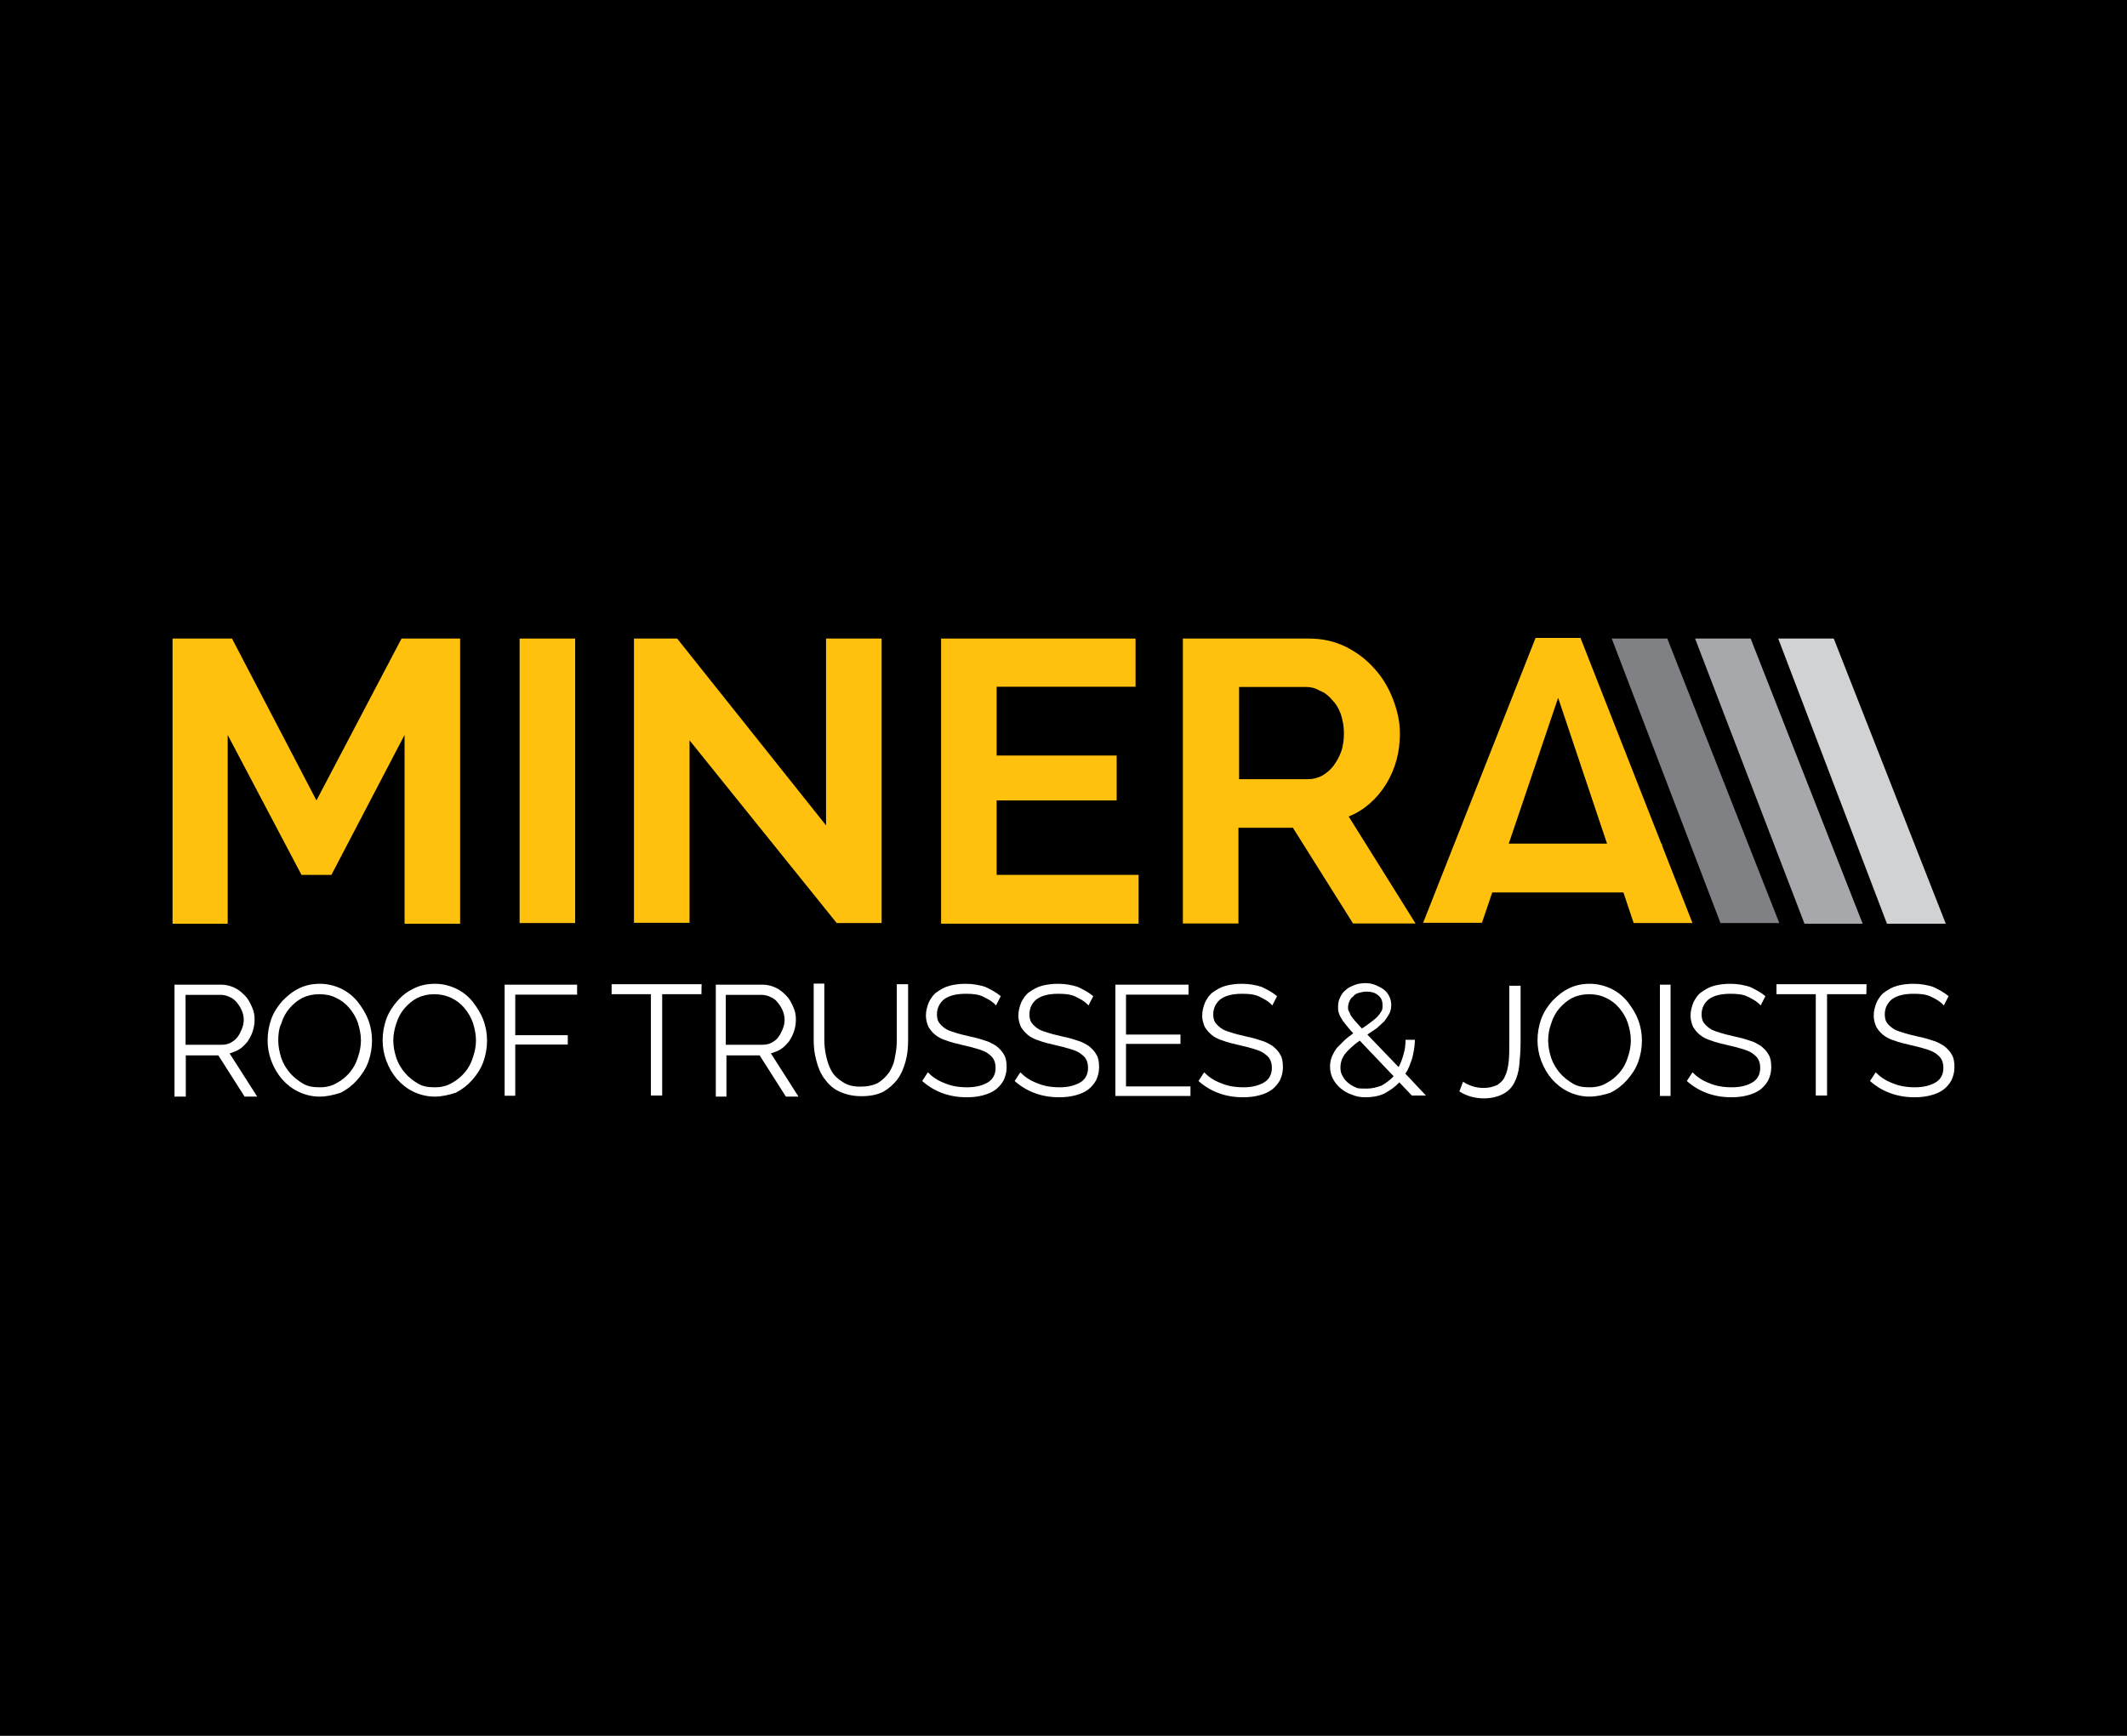 <svg xmlns="http://www.w3.org/2000/svg" xmlns:xlink="http://www.w3.org/1999/xlink" id="Layer_1" x="0px" y="0px" viewBox="0 0 980 800" style="enable-background:new 0 0 980 800;" xml:space="preserve">
<style type="text/css">
	.st0{fill:#FFC10E;}
	.st1{fill:#FFFFFF;}
	.st2{fill:#808184;}
	.st3{fill:#A6A8AB;}
	.st4{fill:#D0D2D3;}
</style>
<rect width="980" height="800"></rect>
<g>
	<rect x="674.7" y="388.8" class="st0" width="91" height="22.5"></rect>
	<g>
		<g>
			<path class="st1" d="M80.4,505.1v-51.3H102c2.3,0,4.3,0.6,6,1.4c2,0.9,3.5,2.3,4.9,3.7c1.4,1.4,2.3,3.2,3.2,5.2     c0.9,2,1.2,3.7,1.2,5.8c0,2-0.3,3.7-0.9,5.5s-1.4,3.2-2.3,4.6c-1.2,1.4-2.3,2.6-3.7,3.5c-1.4,0.9-2.9,1.4-4.6,2l12.7,19.9h-5.8     l-12.1-19h-15v19h-5.2V505.1z M85.5,481.5h16.7c1.4,0,2.9-0.3,4-0.9s2.3-1.4,3.2-2.6s1.4-2.3,2-3.7c0.6-1.4,0.9-2.9,0.9-4.3     c0-1.4-0.3-2.9-0.9-4.3c-0.6-1.4-1.4-2.6-2.3-3.7s-2-2-3.5-2.6c-1.2-0.6-2.6-0.9-4-0.9H85.5V481.5z"></path>
			<path class="st1" d="M147.2,505.4c-3.5,0-6.9-0.9-9.8-2.3c-2.9-1.4-5.5-3.5-7.5-5.8c-2-2.3-3.7-5.2-4.9-8.4s-1.7-6.3-1.7-9.5     c0-3.5,0.6-6.6,1.7-9.8c1.2-3.2,2.9-5.8,5.2-8.4c2.3-2.3,4.6-4.3,7.8-5.8c2.9-1.4,6-2,9.5-2c3.5,0,6.9,0.9,9.8,2.3     c2.9,1.4,5.5,3.5,7.5,6c2,2.6,3.7,5.2,4.9,8.4c1.2,3.2,1.7,6.3,1.7,9.5c0,3.5-0.6,6.6-1.7,9.8c-1.2,3.2-2.9,5.8-5.2,8.4     c-2,2.3-4.6,4.3-7.5,5.8C153.8,504.6,150.7,505.4,147.2,505.4z M128.2,479.5c0,2.9,0.6,5.5,1.4,8.1c0.9,2.6,2.3,4.9,4,6.9     c1.7,2,3.7,3.5,6,4.9s4.9,1.7,7.8,1.7c2.9,0,5.5-0.6,7.8-2c2.3-1.2,4.3-2.9,6-4.9s2.9-4.3,3.7-6.9c0.9-2.6,1.4-5.2,1.4-7.8     c0-2.9-0.6-5.5-1.4-8.1c-0.9-2.6-2.3-4.9-4-6.9c-1.7-2-3.7-3.5-6-4.6c-2.3-1.2-4.9-1.7-7.8-1.7c-2.9,0-5.5,0.6-7.8,1.7     c-2.3,1.2-4.3,2.9-6,4.9c-1.7,2-2.9,4.3-3.7,6.9C128.5,474,128.2,476.9,128.2,479.5z"></path>
			<path class="st1" d="M200.2,505.4c-3.5,0-6.9-0.9-9.8-2.3c-2.9-1.4-5.5-3.5-7.5-5.8c-2-2.3-3.7-5.2-4.9-8.4s-1.7-6.3-1.7-9.5     c0-3.5,0.6-6.6,1.7-9.8c1.2-3.2,2.9-5.8,5.2-8.4c2.3-2.6,4.6-4.3,7.8-5.8c2.9-1.4,6-2,9.5-2s6.9,0.9,9.8,2.3     c2.9,1.4,5.5,3.5,7.5,6c2,2.6,3.7,5.2,4.9,8.4c1.2,3.2,1.7,6.3,1.7,9.5c0,3.5-0.6,6.6-1.7,9.8c-1.2,3.2-2.9,5.8-5.2,8.4     c-2,2.3-4.6,4.3-7.5,5.8C206.8,504.6,203.7,505.4,200.2,505.4z M181.2,479.5c0,2.9,0.6,5.5,1.4,8.1c0.9,2.6,2.3,4.9,4,6.9     c1.7,2,3.7,3.5,6,4.9c2.3,1.4,4.9,1.7,7.8,1.7s5.5-0.6,7.8-2c2.3-1.2,4.3-2.9,6-4.9c1.7-2,2.9-4.3,3.7-6.9     c0.9-2.6,1.4-5.2,1.4-7.8c0-2.9-0.6-5.5-1.4-8.1c-0.9-2.6-2.3-4.9-4-6.9c-1.7-2-3.7-3.5-6-4.6s-4.9-1.7-7.8-1.7     c-2.9,0-5.5,0.6-7.8,1.7c-2.3,1.2-4.3,2.9-6,4.9c-1.7,2-2.9,4.3-3.7,6.9C181.8,474,181.2,476.9,181.2,479.5z"></path>
			<path class="st1" d="M232.5,505.1v-51.3h33.4v4.6h-28.5v18.7h24.2v4.3h-24.2v23.6H232.5z"></path>
			<path class="st1" d="M323.2,458.2h-18.1v46.7h-5.2v-46.7h-18.1v-4.6h41.5C323.2,453.6,323.2,458.2,323.2,458.2z"></path>
			<path class="st1" d="M329.8,505.1v-51.3h21.6c2.3,0,4.3,0.6,6,1.4c2,0.9,3.5,2.3,4.9,3.7c1.4,1.4,2.3,3.2,3.2,5.2     c0.9,2,1.2,3.7,1.2,5.8c0,2-0.3,3.7-0.9,5.5s-1.4,3.2-2.3,4.6c-1.2,1.4-2.3,2.6-3.7,3.5c-1.4,0.9-2.9,1.4-4.6,2l12.7,19.9h-5.8     l-12.1-19h-15.3v19h-4.9V505.1z M334.7,481.5h16.7c1.4,0,2.9-0.3,4-0.9c1.2-0.6,2.3-1.4,3.2-2.6s1.4-2.3,2-3.7     c0.6-1.4,0.9-2.9,0.9-4.3c0-1.4-0.3-2.9-0.9-4.3c-0.6-1.4-1.4-2.6-2.3-3.7c-0.9-1.2-2-2-3.5-2.6c-1.2-0.6-2.6-0.9-4-0.9h-16.4v23     H334.7z"></path>
			<path class="st1" d="M396.4,500.8c3.2,0,6-0.6,8.1-1.7c2-1.2,3.7-2.9,5.2-4.9c1.2-2,2.3-4.3,2.6-6.9c0.6-2.6,0.9-5.2,0.9-7.8     v-25.9h5.2v25.9c0,3.5-0.3,6.6-1.2,9.8s-2,5.8-3.7,8.1c-1.7,2.3-4,4.3-6.6,5.8c-2.9,1.4-6,2-10.1,2s-7.5-0.9-10.4-2.3     c-2.9-1.4-4.9-3.5-6.6-5.8c-1.7-2.3-2.9-5.2-3.7-8.4c-0.9-3.2-1.2-6.3-1.2-9.5v-25.9h4.9v25.9c0,2.6,0.3,5.2,0.9,7.8     s1.4,4.9,2.6,6.9c1.2,2,2.9,3.5,5.2,4.9C390.6,500.2,393.2,500.8,396.4,500.8z"></path>
			<path class="st1" d="M458.9,463.4c-1.4-1.7-3.5-2.9-5.8-4c-2.3-1.2-5.2-1.4-8.1-1.4c-4.6,0-7.8,0.9-10.1,2.6     c-2,1.7-3.2,4-3.2,6.9c0,1.4,0.3,2.9,0.9,3.7c0.6,0.9,1.4,1.7,2.6,2.6c1.2,0.9,2.6,1.4,4.6,2c1.7,0.6,4,1.2,6.3,1.7     c2.9,0.6,5.2,1.2,7.5,2c2.3,0.6,4,1.7,5.5,2.6c1.4,1.2,2.6,2.3,3.5,4c0.9,1.4,1.2,3.5,1.2,5.8c0,2.3-0.6,4.3-1.4,6     c-0.9,1.7-2.3,3.2-3.7,4.3c-1.7,1.2-3.5,2-5.8,2.6s-4.6,0.9-7.5,0.9c-8.1,0-15-2.6-20.5-7.5l2.6-4c2,2,4.3,3.7,7.5,4.9     c3.2,1.4,6.6,2,10.7,2s7.2-0.9,9.5-2.3c2.3-1.4,3.5-3.7,3.5-6.6c0-1.7-0.3-2.9-0.9-4c-0.6-1.2-1.7-2-2.9-2.9     c-1.4-0.9-2.9-1.4-4.9-2c-2-0.6-4.3-1.2-6.6-1.7c-2.6-0.6-5.2-1.2-7.2-2c-2-0.6-3.7-1.4-5.2-2.6s-2.3-2.3-3.2-3.7     c-0.6-1.4-1.2-3.2-1.2-5.2c0-2.3,0.6-4.3,1.4-6.3c0.9-1.7,2-3.5,3.7-4.6c1.7-1.2,3.5-2.3,5.8-2.9c2.3-0.6,4.6-0.9,7.5-0.9     c3.5,0,6.3,0.6,8.9,1.4c2.6,1.2,5.2,2.6,7.2,4.3L458.9,463.4z"></path>
			<path class="st1" d="M501.5,463.4c-1.4-1.7-3.5-2.9-5.8-4c-2.3-1.2-5.2-1.4-8.1-1.4c-4.6,0-7.8,0.9-10.1,2.6     c-2,1.7-3.2,4-3.2,6.9c0,1.4,0.3,2.9,0.9,3.7c0.6,0.9,1.4,1.7,2.6,2.6c1.2,0.9,2.6,1.4,4.6,2c1.7,0.6,4,1.2,6.3,1.7     c2.9,0.6,5.2,1.2,7.5,2c2.3,0.6,4,1.7,5.5,2.6c1.4,1.2,2.6,2.3,3.5,4c0.9,1.4,1.2,3.5,1.2,5.8c0,2.3-0.6,4.3-1.4,6     c-0.9,1.7-2.3,3.2-3.7,4.3c-1.7,1.2-3.5,2-5.8,2.6s-4.6,0.9-7.5,0.9c-8.1,0-15-2.6-20.5-7.5l2.6-4c2,2,4.3,3.7,7.5,4.9     c3.2,1.4,6.6,2,10.7,2c4,0,7.2-0.9,9.5-2.3c2.3-1.4,3.5-3.7,3.5-6.6c0-1.7-0.3-2.9-0.9-4c-0.6-1.2-1.7-2-2.9-2.9     c-1.4-0.9-2.9-1.4-4.9-2c-2-0.6-4.3-1.2-6.6-1.7c-2.6-0.6-5.2-1.2-7.2-2c-2-0.6-3.7-1.4-5.2-2.6c-1.4-1.2-2.3-2.3-3.2-3.7     c-0.6-1.4-1.2-3.2-1.2-5.2c0-2.3,0.6-4.3,1.4-6.3c0.9-1.7,2-3.5,3.7-4.6c1.7-1.2,3.5-2.3,5.8-2.9s4.6-0.9,7.5-0.9     c3.5,0,6.3,0.6,8.9,1.4c2.6,1.2,5.2,2.6,7.2,4.3L501.5,463.4z"></path>
			<path class="st1" d="M548.5,500.5v4.6h-34.6v-51.3h33.7v4.6h-28.8v18.4h25.1v4.3h-25.1v19.6h29.7V500.5z"></path>
			<path class="st1" d="M586.2,463.4c-1.4-1.7-3.5-2.9-5.8-4c-2.3-1.2-5.2-1.4-8.1-1.4c-4.6,0-7.8,0.9-10.1,2.6     c-2,1.7-3.2,4-3.2,6.9c0,1.4,0.3,2.9,0.9,3.7c0.6,0.9,1.4,1.7,2.6,2.6c1.2,0.9,2.6,1.4,4.6,2c1.7,0.6,4,1.2,6.3,1.7     c2.9,0.6,5.2,1.2,7.5,2c2.3,0.6,4,1.7,5.5,2.6c1.4,1.2,2.6,2.3,3.5,4c0.9,1.4,1.2,3.5,1.2,5.8c0,2.3-0.6,4.3-1.4,6     c-0.9,1.7-2.3,3.2-3.7,4.3c-1.7,1.2-3.5,2-5.8,2.6s-4.6,0.9-7.5,0.9c-8.1,0-15-2.6-20.5-7.5l2.6-4c2,2,4.3,3.7,7.5,4.9     c3.2,1.4,6.6,2,10.7,2s7.2-0.9,9.5-2.3c2.3-1.4,3.5-3.7,3.5-6.6c0-1.7-0.3-2.9-0.9-4c-0.6-1.2-1.7-2-2.9-2.9     c-1.4-0.9-2.9-1.4-4.9-2c-2-0.6-4.3-1.2-6.6-1.7c-2.6-0.6-5.2-1.2-7.2-2c-2-0.6-3.7-1.4-5.2-2.6c-1.4-1.2-2.3-2.3-3.2-3.7     c-0.6-1.4-1.2-3.2-1.2-5.2c0-2.3,0.6-4.3,1.4-6.3c0.9-1.7,2-3.5,3.7-4.6c1.7-1.2,3.5-2.3,5.8-2.9s4.6-0.9,7.5-0.9     c3.5,0,6.3,0.6,8.9,1.4c2.6,1.2,5.2,2.6,7.2,4.3L586.2,463.4z"></path>
			<path class="st1" d="M650.7,505.1l-6-6.3c-2,2.3-4.3,3.7-6.9,5.2c-2.6,1.2-5.5,1.7-8.6,1.7c-2.3,0-4.3-0.3-6.3-1.2     c-2-0.6-3.7-1.7-5.2-2.9c-1.4-1.2-2.6-2.6-3.5-4.3s-1.4-3.5-1.4-5.8c0-1.7,0.3-3.2,0.9-4.6c0.6-1.4,1.4-2.9,2.3-4     c1.2-1.2,2.3-2.3,3.5-3.5c1.2-1.2,2.6-2,4-3.2c-1.4-1.4-2.3-2.6-3.2-3.7c-0.9-1.2-1.7-2-2.3-3.2c-0.6-0.9-0.9-1.7-1.2-2.6     c-0.3-0.9-0.3-1.7-0.3-2.6c0-1.7,0.3-3.2,0.9-4.3c0.6-1.4,1.4-2.6,2.6-3.5c1.2-1.2,2.6-1.7,4-2.3s3.2-0.9,5.2-0.9     c1.7,0,3.2,0.3,4.6,0.9s2.6,1.2,3.7,2c1.2,0.9,2,2,2.6,3.2c0.6,1.2,0.9,2.6,0.9,4c0,1.4-0.3,2.9-0.9,4s-1.4,2.3-2.3,3.5     c-1.2,1.2-2.3,2-3.5,3.2c-1.4,0.9-2.9,2-4.3,2.9l14.4,15c0.9-1.7,1.7-3.7,2.3-6c0.6-2,0.9-4.3,0.9-6.6h4.3c0,2.9-0.6,5.8-1.2,8.4     c-0.9,2.6-1.7,5.2-3.2,7.2l9.5,10.1h-6.3V505.1z M629.7,501.7c2.6,0,4.6-0.6,6.9-1.4c2-1.2,4-2.6,5.5-4.3l-15.6-16.4     c-2.6,1.7-4.6,3.7-6.3,5.5c-1.7,2-2.6,4.3-2.6,6.9c0,1.7,0.3,2.9,1.2,4.3c0.6,1.2,1.7,2.3,2.9,3.2s2.3,1.4,3.7,2     C626.8,501.7,628.3,501.7,629.7,501.7z M621.1,464.2c0,0.6,0,1.2,0.3,1.7c0.3,0.6,0.6,1.2,0.9,2c0.6,0.9,1.2,1.7,2,2.6     c0.9,0.9,1.7,2,3.2,3.5c1.4-0.9,2.6-1.7,3.7-2.6c1.2-0.9,2.3-1.7,3.2-2.6c0.9-0.9,1.4-1.7,2-2.6c0.6-0.9,0.6-1.7,0.6-2.9     c0-2-0.6-3.5-2-4.6c-1.4-1.2-3.2-1.7-5.5-1.7c-1.2,0-2.3,0.3-3.5,0.6c-1.2,0.3-2,0.9-2.6,1.7c-0.9,0.6-1.4,1.4-1.7,2.3     C621.4,462.2,621.1,463.4,621.1,464.2z"></path>
			<path class="st1" d="M674.1,498.5c1.2,0.9,2.3,1.4,4,2c1.7,0.6,3.5,0.9,5.5,0.9c2.6,0,4.6-0.6,6.3-1.4c1.4-0.9,2.9-2.3,3.5-4     c0.9-1.7,1.4-4,1.7-6.6c0.3-2.6,0.3-5.8,0.3-9.2v-25.9h5.2v25.9c0,4-0.3,7.5-0.6,10.7s-1.2,6-2.3,8.1c-1.2,2.3-2.9,4-5.2,5.2     c-2.3,1.2-5.2,2-8.9,2c-4.3,0-8.1-1.2-11.2-3.2L674.1,498.5z"></path>
			<path class="st1" d="M732.3,505.4c-3.5,0-6.9-0.9-9.8-2.3c-2.9-1.4-5.5-3.5-7.5-5.8s-3.7-5.2-4.9-8.4s-1.7-6.3-1.7-9.5     c0-3.5,0.6-6.6,1.7-9.8c1.2-3.2,2.9-5.8,5.2-8.4c2.3-2.3,4.6-4.3,7.8-5.8c2.9-1.4,6-2,9.5-2s6.9,0.9,9.8,2.3     c2.9,1.4,5.5,3.5,7.5,6c2,2.6,3.7,5.2,4.9,8.4c1.2,3.2,1.7,6.3,1.7,9.5c0,3.5-0.6,6.6-1.7,9.8c-1.2,3.2-2.9,5.8-5.2,8.4     c-2,2.3-4.6,4.3-7.5,5.8C738.9,504.6,735.7,505.4,732.3,505.4z M713.3,479.5c0,2.9,0.6,5.5,1.4,8.1c0.9,2.6,2.3,4.9,4,6.9     c1.7,2,3.7,3.5,6,4.9c2.3,1.4,4.9,1.7,7.8,1.7c2.9,0,5.5-0.6,7.8-2c2.3-1.2,4.3-2.9,6-4.9s2.9-4.3,3.7-6.9     c0.9-2.6,1.4-5.2,1.4-7.8c0-2.9-0.6-5.5-1.4-8.1c-0.9-2.6-2.3-4.9-4-6.9c-1.7-2-3.7-3.5-6-4.6s-4.9-1.7-7.8-1.7     c-2.9,0-5.5,0.6-7.8,1.7c-2.3,1.2-4.3,2.9-6,4.9c-1.7,2-2.9,4.3-3.7,6.9C713.8,474,713.3,476.9,713.3,479.5z"></path>
			<path class="st1" d="M764.8,505.1v-51.3h4.9v51.3H764.8z"></path>
			<path class="st1" d="M811.2,463.4c-1.4-1.7-3.5-2.9-5.8-4c-2.3-1.2-5.2-1.4-8.1-1.4c-4.6,0-7.8,0.9-10.1,2.6     c-2,1.7-3.2,4-3.2,6.9c0,1.4,0.3,2.9,0.9,3.7c0.6,0.9,1.4,1.7,2.6,2.6c1.2,0.9,2.6,1.4,4.6,2c1.7,0.6,4,1.2,6.3,1.7     c2.9,0.6,5.2,1.2,7.5,2c2.3,0.6,4,1.7,5.5,2.6c1.4,1.2,2.6,2.3,3.5,4c0.9,1.4,1.2,3.5,1.2,5.8c0,2.3-0.6,4.3-1.4,6     c-0.9,1.7-2.3,3.2-3.7,4.3c-1.7,1.2-3.5,2-5.8,2.6c-2.3,0.6-4.6,0.9-7.5,0.9c-8.1,0-15-2.6-20.5-7.5l2.6-4c2,2,4.3,3.7,7.5,4.9     c3.2,1.4,6.6,2,10.7,2s7.2-0.9,9.5-2.3c2.3-1.4,3.5-3.7,3.5-6.6c0-1.7-0.3-2.9-0.9-4c-0.6-1.2-1.7-2-2.9-2.9     c-1.4-0.9-2.9-1.4-4.9-2c-2-0.6-4.3-1.2-6.6-1.7c-2.6-0.6-5.2-1.2-7.2-2c-2-0.6-3.7-1.4-5.2-2.6s-2.3-2.3-3.2-3.7     c-0.6-1.4-1.2-3.2-1.2-5.2c0-2.3,0.6-4.3,1.4-6.3c0.9-1.7,2-3.5,3.7-4.6c1.7-1.2,3.5-2.3,5.8-2.9s4.6-0.9,7.5-0.9     c3.5,0,6.3,0.6,8.9,1.4c2.6,1.2,5.2,2.6,7.2,4.3L811.2,463.4z"></path>
			<path class="st1" d="M859.9,458.2h-18.1v46.7h-5.2v-46.7h-18.1v-4.6h41.5L859.9,458.2L859.9,458.2z"></path>
			<path class="st1" d="M895.6,463.4c-1.4-1.7-3.5-2.9-5.8-4c-2.3-1.2-5.2-1.4-8.1-1.4c-4.6,0-7.8,0.9-10.1,2.6     c-2,1.7-3.2,4-3.2,6.9c0,1.4,0.3,2.9,0.9,3.7c0.6,0.9,1.4,1.7,2.6,2.6c1.2,0.9,2.6,1.4,4.6,2c1.7,0.6,4,1.2,6.3,1.7     c2.9,0.6,5.2,1.2,7.5,2c2.3,0.6,4,1.7,5.5,2.6c1.4,1.2,2.6,2.3,3.5,4c0.9,1.4,1.2,3.5,1.2,5.8c0,2.3-0.6,4.3-1.4,6     c-0.9,1.7-2.3,3.2-3.7,4.3c-1.7,1.2-3.5,2-5.8,2.6c-2.3,0.6-4.6,0.9-7.5,0.9c-8.1,0-15-2.6-20.5-7.5l2.6-4c2,2,4.3,3.7,7.5,4.9     c3.2,1.4,6.6,2,10.7,2c4,0,7.2-0.9,9.5-2.3c2.3-1.4,3.5-3.7,3.5-6.6c0-1.7-0.3-2.9-0.9-4c-0.6-1.2-1.7-2-2.9-2.9     c-1.4-0.9-2.9-1.4-4.9-2c-2-0.6-4.3-1.2-6.6-1.7c-2.6-0.6-5.2-1.2-7.2-2c-2-0.6-3.7-1.4-5.2-2.6s-2.3-2.3-3.2-3.7     c-0.6-1.4-1.2-3.2-1.2-5.2c0-2.3,0.6-4.3,1.4-6.3c0.9-1.7,2-3.5,3.7-4.6c1.7-1.2,3.5-2.3,5.8-2.9c2.3-0.6,4.6-0.9,7.5-0.9     c3.5,0,6.3,0.6,8.9,1.4c2.6,1.2,5.2,2.6,7.2,4.3L895.6,463.4z"></path>
		</g>
		<path class="st0" d="M186.4,425.4v-86.7l-33.7,64.5h-13.8l-34-64.5v87H79.5V294.3h27.4l38.9,74.6l39.2-74.6H212v131.4h-25.6V425.4    z"></path>
		<path class="st0" d="M239.4,425.4V294.3H265v131.1H239.4z"></path>
		<path class="st0" d="M317.7,341.2v84.1h-25.6V294.3H312l68.6,86.1v-86.1h25.6v131.1h-20.7L317.7,341.2z"></path>
		<path class="st0" d="M524.6,403.2v22.5h-91V294.3h89.6v22.2h-64v31.7h55.3v20.7h-55.3v34.3H524.6z"></path>
		<path class="st0" d="M545,425.4V294.3h58.2c6,0,11.5,1.2,16.7,3.7c5.2,2.6,9.5,5.8,13.3,10.1c3.7,4,6.6,8.9,8.6,14.1    c2,5.2,3.2,10.4,3.2,15.8c0,8.6-2,16.1-6.3,23.3c-4.3,6.9-10.1,12.1-17.3,15l30.8,49.3h-28.8l-27.7-44.1h-25.1v44.1H545V425.4z     M570.7,359.1h32c2.3,0,4.6-0.6,6.6-1.7c2-1.2,3.7-2.6,5.2-4.6c1.4-2,2.6-4,3.5-6.6c0.9-2.6,1.2-5.5,1.2-8.4c0-3.2-0.6-6-1.4-8.6    c-0.9-2.6-2.3-4.9-4-6.6c-1.7-2-3.5-3.5-5.8-4.3c-2-1.2-4-1.7-6.3-1.7h-30.8V359.1z"></path>
		<path class="st0" d="M717.9,321.6l-35.1,103.7h-27.1L707.5,294h20.7l51.6,131.4h-27.1L717.9,321.6z"></path>
		<path class="st2" d="M742.6,294.3h25.6l51.6,131.1h-27.1"></path>
		<path class="st3" d="M781,294.3h25.6l51.6,131.4h-26.8"></path>
		<path class="st4" d="M819.3,294.3h25.6l51.6,131.4h-27.1"></path>
	</g>
</g>
</svg>